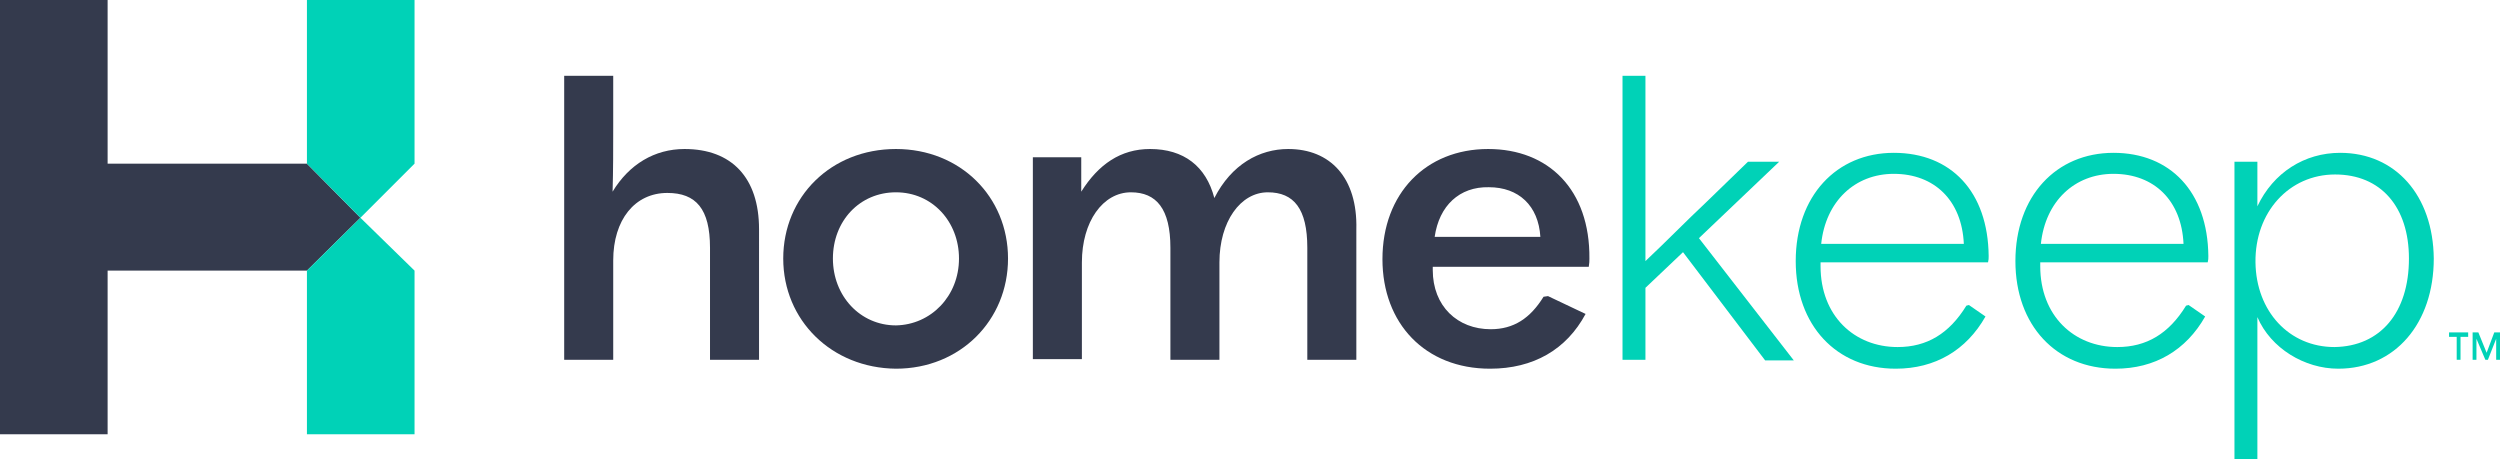 <?xml version="1.0" encoding="UTF-8"?> <svg xmlns="http://www.w3.org/2000/svg" xmlns:xlink="http://www.w3.org/1999/xlink" version="1.1" x="0px" y="0px" viewBox="0 0 392.6 72.1" style="enable-background:new 0 0 392.6 72.1;" xml:space="preserve"> <style type="text/css"> .st0{fill:#1B1C1F;} .st1{display:none;} .st2{display:inline;opacity:0.2;fill:#00D2B7;} .st3{fill:#FFFFFF;} .st4{fill:#00D2B7;} .st5{fill:#343A4D;} .st6{fill:none;} .st7{fill:none;stroke:#343A4D;stroke-width:0;stroke-linecap:round;stroke-linejoin:round;} .st8{fill:#1D202B;} .st9{fill:#353A4D;} .st10{fill:#4A4A4A;} .st11{fill:#BDBDBD;} .st12{fill:#FFFFFF;stroke:#1C1C1C;stroke-miterlimit:10;} .st13{fill:#00EDDC;} .st14{fill:#F88E8E;} .st15{fill:#F6C563;} .st16{fill:#00ACFF;} .st17{fill:#00D8F1;} .st18{fill:#0082BE;} .st19{fill:#231F20;} .st20{fill:#0065A1;} </style> <g id="BG"> </g> <g id="Layer_2" class="st1"> </g> <g id="Layer_1"> <g> <path class="st6" d="M233.7,29.4c-4.5-0.1-7.8,2.9-8.5,7.8h16.5C241.5,32.3,238.4,29.4,233.7,29.4z"></path> <path class="st6" d="M140.7,30.3c-5.7,0-9.9,4.5-9.9,10.4s4.2,10.5,9.9,10.5c5.5-0.1,9.9-4.6,9.9-10.5 C150.6,34.9,146.4,30.3,140.7,30.3z"></path> <path class="st6" d="M331.9,27.3c-6.2,0-10.7,4.2-11.4,11h22.4C342.5,31.4,338.2,27.3,331.9,27.3z"></path> <path class="st6" d="M297.4,27.3c-6.2,0-10.8,4.2-11.4,11h22.4C308.1,31.4,303.8,27.3,297.4,27.3z"></path> <path class="st6" d="M366.7,27.4c-7.1,0-12.5,5.9-12.5,13.8c0.1,7.7,5.3,13.3,12.4,13.3c7.1-0.1,11.6-5.4,11.6-13.9 C378.3,32.6,373.8,27.4,366.7,27.4z"></path> <path class="st5" d="M107.5,23.4c-4.7,0-8.7,2.4-11.3,6.7c0.1-3.3,0.1-6.7,0.1-10.2v-8h-7.7v44.6h7.7V40.9 c0-6.4,3.4-10.6,8.5-10.6c4.5,0,6.7,2.5,6.7,8.6v17.6h7.7V36C119.2,27.9,114.9,23.4,107.5,23.4z"></path> <path class="st5" d="M140.7,23.4c-10.2,0-17.7,7.5-17.7,17.2s7.6,17.2,17.7,17.3c10.1,0,17.6-7.6,17.6-17.3 C158.3,30.9,150.8,23.4,140.7,23.4z M140.7,51.1c-5.6,0-9.9-4.6-9.9-10.5s4.2-10.4,9.9-10.4s9.9,4.6,9.9,10.4 C150.6,46.5,146.2,51,140.7,51.1z"></path> <path class="st5" d="M202.3,23.4c-4.5,0-8.9,2.4-11.6,7.7c-1.3-5-4.8-7.7-10.1-7.7c-4.6,0-8.1,2.4-10.8,6.7v-5.4h-7.6v31.7h7.7 V41.2c0-6.4,3.3-11,7.7-11c4,0,6.2,2.6,6.2,8.7v17.6h7.7V41.2c0-6.4,3.3-11,7.6-11c4.1,0,6.2,2.6,6.2,8.7v17.6h7.7V36 C213.2,27.9,208.9,23.4,202.3,23.4z"></path> <path class="st5" d="M233.7,23.4c-9.8,0-16.6,7-16.6,17.3c0,10.1,6.7,17.2,16.9,17.2c6.8,0,12-3,15-8.6l-5.9-2.8l-0.7,0.1 c-2.1,3.4-4.7,5.1-8.3,5.1c-5.2,0-9.1-3.6-9.1-9.3V42v-0.1h24.5c0.1-0.6,0.1-0.9,0.1-1.3C249.7,29.8,243.2,23.4,233.7,23.4z M225.3,37.2c0.7-4.9,3.9-7.9,8.5-7.8c4.7,0,7.8,2.9,8.1,7.8H225.3z"></path> <path class="st4" d="M279.4,25.4h-4.9l-6.6,6.4c-3.2,3-6.3,6.2-9.5,9.2V22V11.9h-3.6v44.6h3.6V45.2l5.9-5.6l12.9,17h4.5 l-14.9-19.2L279.4,25.4z"></path> <path class="st4" d="M297.4,24c-9,0-15.4,6.8-15.4,17c0,10.1,6.4,16.9,15.7,16.9c6.2,0,11.1-2.9,14.1-8.2l-2.6-1.8l-0.4,0.1 c-2.7,4.4-6.2,6.5-10.8,6.5c-6.8,0-12.1-4.9-12.1-12.7v-0.5v-0.1h26.3c0.1-0.4,0.1-0.6,0.1-1C312.2,30.1,306.4,24,297.4,24z M286,38.3c0.7-6.7,5.3-11,11.4-11c6.4,0,10.7,4.2,11,11H286z"></path> <path class="st4" d="M331.9,24c-9,0-15.4,6.8-15.4,17c0,10.1,6.4,16.9,15.7,16.9c6.2,0,11.1-2.9,14.1-8.2l-2.6-1.8l-0.4,0.1 c-2.7,4.4-6.2,6.5-10.8,6.5c-6.8,0-12.1-4.9-12.1-12.7v-0.5v-0.1h26.3c0.1-0.4,0.1-0.6,0.1-1C346.7,30.1,340.8,24,331.9,24z M320.5,38.3c0.7-6.7,5.3-11,11.4-11c6.4,0,10.7,4.2,11,11H320.5z"></path> <path class="st4" d="M367.5,24c-5.6,0-10.5,3.1-13,8.4v-7h-3.6h0v46.7h3.6V60.1V49.8c2.1,4.9,7.4,8.1,12.7,8.1 c8.9,0,15-7.1,15-17.3C382.1,30.7,376.2,24,367.5,24z M366.6,54.5c-7.1,0-12.3-5.6-12.4-13.3c-0.1-7.9,5.3-13.8,12.5-13.8 s11.6,5.1,11.6,13.2C378.3,49.1,373.8,54.4,366.6,54.5z"></path> <polygon class="st5" points="16.9,25.7 16.9,0 0,0 0,68.2 16.9,68.2 16.9,42.5 48.2,42.5 56.6,34.2 48.2,25.7 "></polygon> <polygon class="st4" points="48.2,68.2 65.1,68.2 65.1,42.5 56.6,34.2 48.2,42.5 "></polygon> <polygon class="st4" points="48.2,25.7 56.6,34.2 65.1,25.7 65.1,0 48.2,0 "></polygon> <polygon class="st4" points="384.6,52.9 385.8,52.9 385.8,56.5 386.4,56.5 386.4,52.9 387.6,52.9 387.6,52.2 384.6,52.2 "></polygon> <polygon class="st4" points="391.7,52.2 390.5,55.4 389.2,52.2 388.3,52.2 388.3,56.5 388.9,56.5 388.9,53.2 390.3,56.5 390.7,56.5 392,53.2 392,56.5 392.6,56.5 392.6,52.2 "></polygon> </g> </g> </svg> 